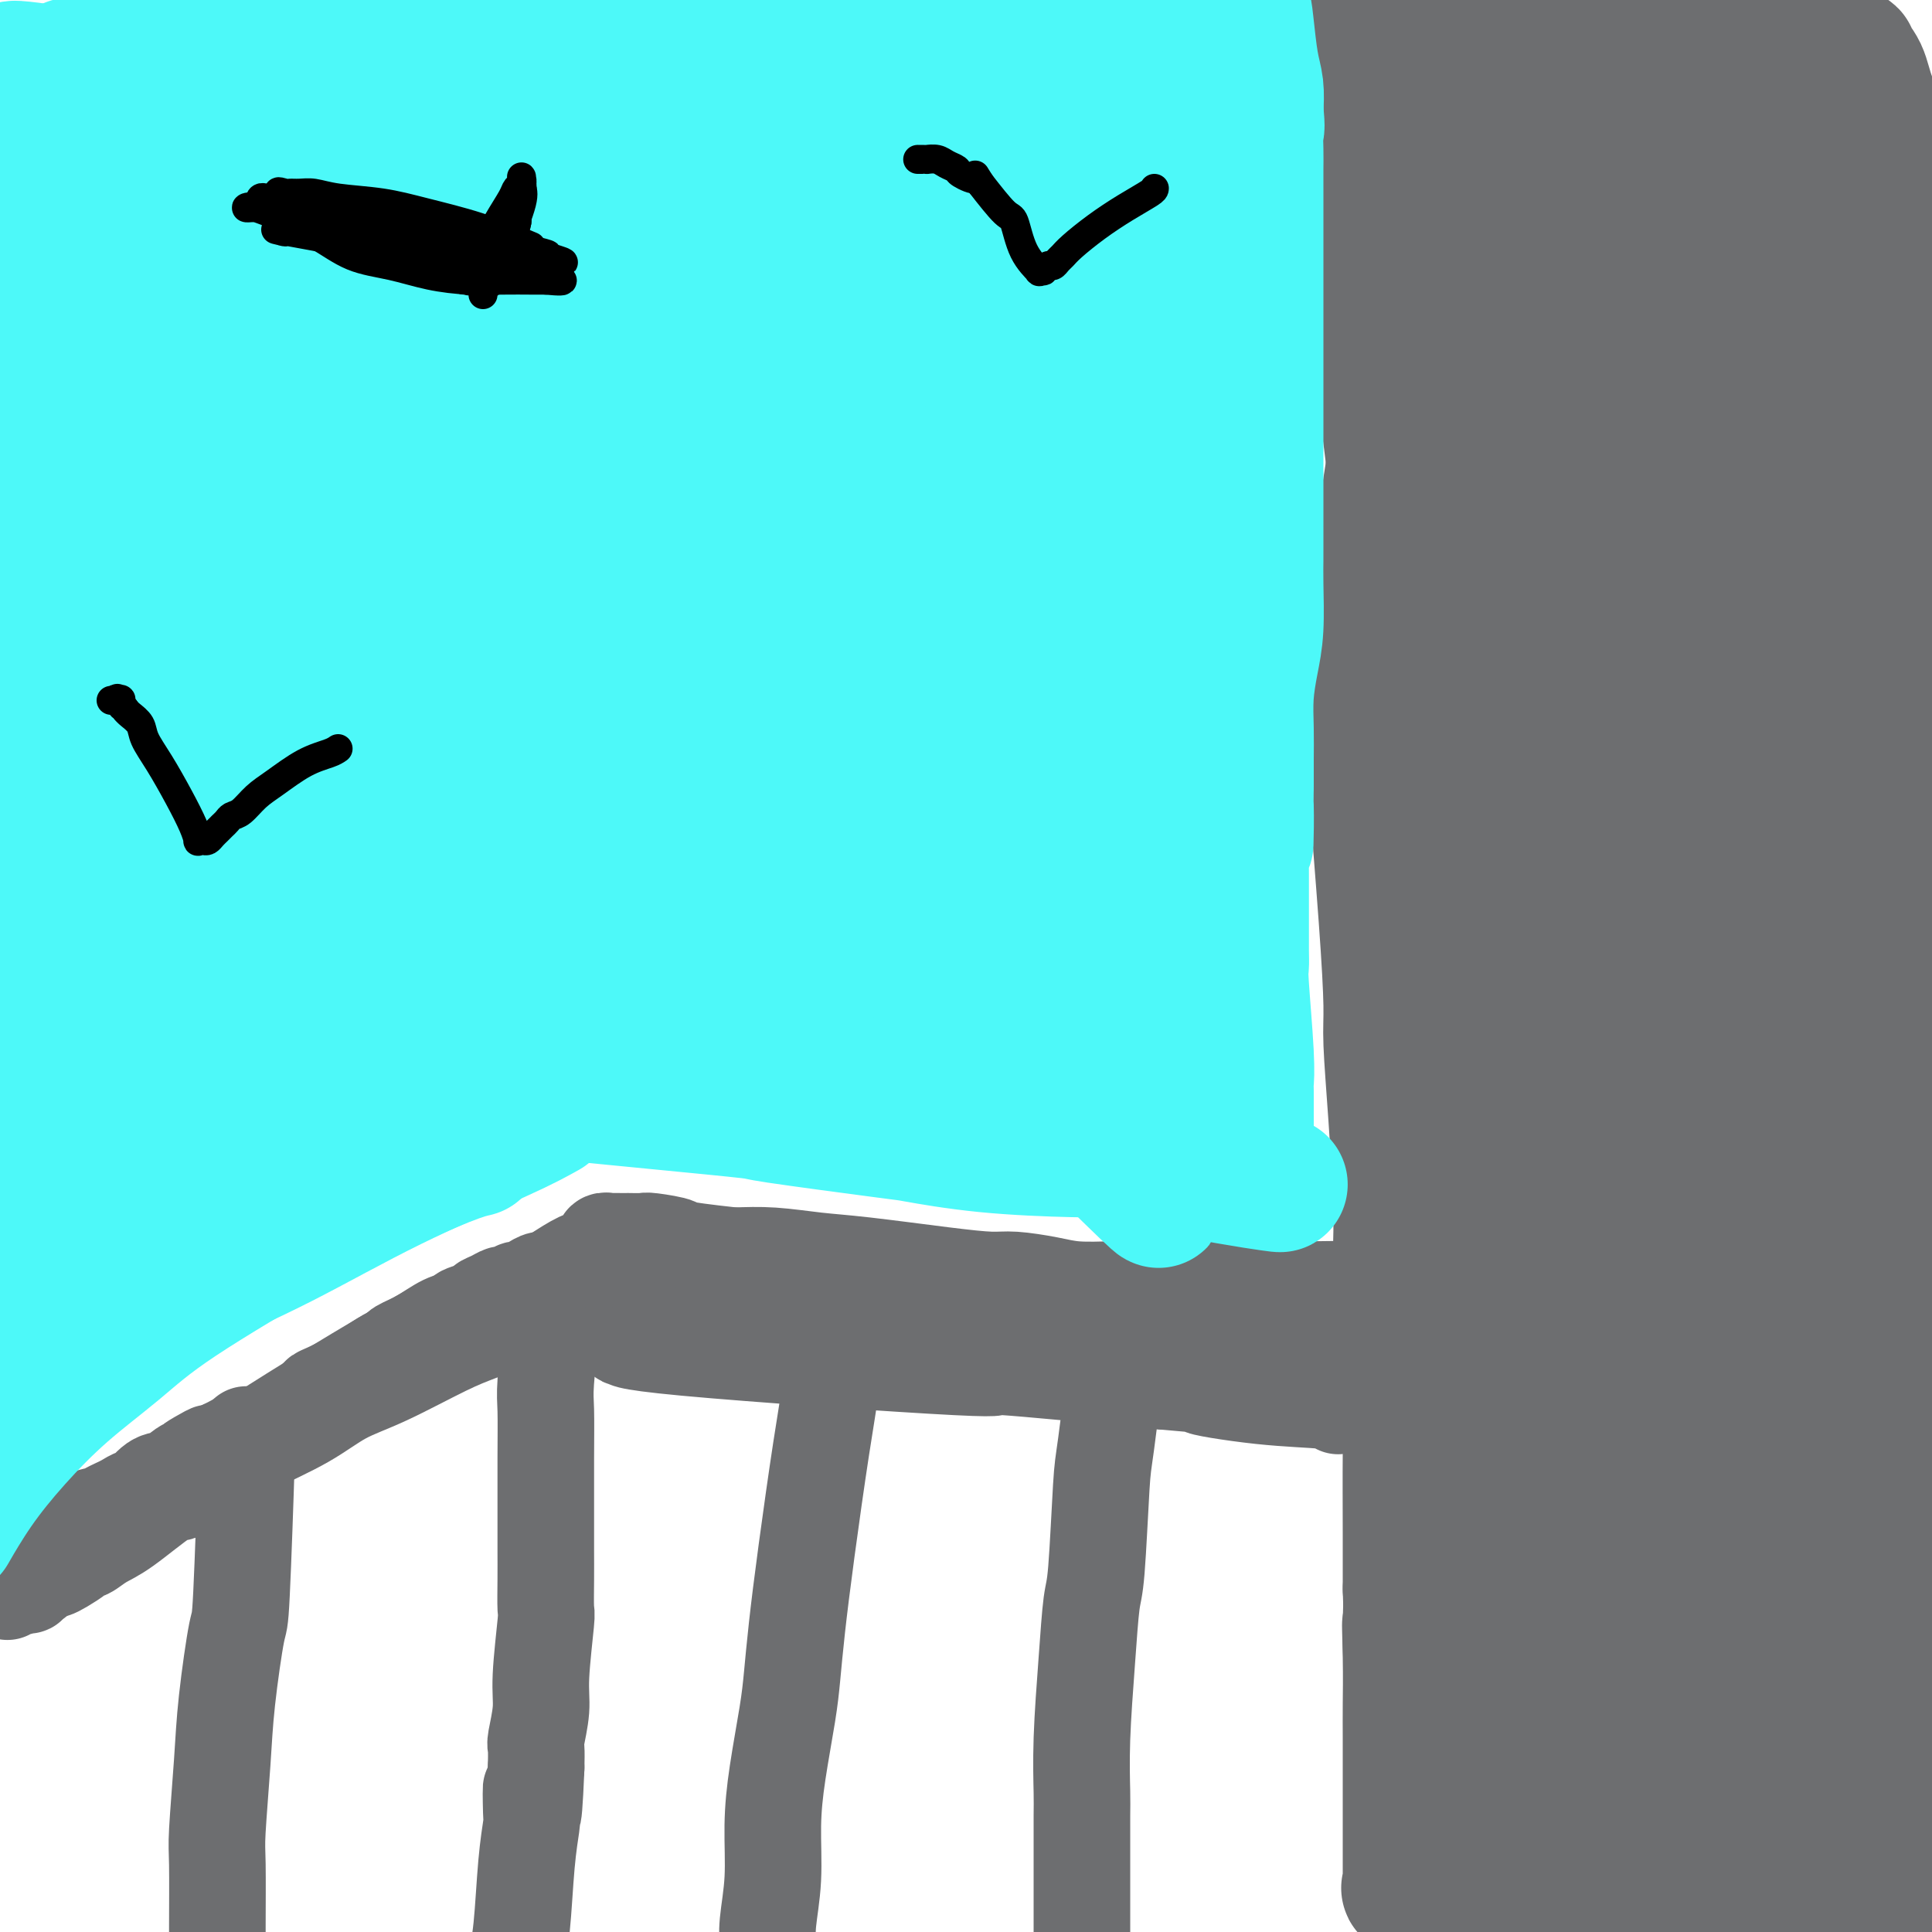 <svg viewBox='0 0 400 400' version='1.1' xmlns='http://www.w3.org/2000/svg' xmlns:xlink='http://www.w3.org/1999/xlink'><g fill='none' stroke='#6D6E70' stroke-width='12' stroke-linecap='round' stroke-linejoin='round'><path d='M290,81c0.000,0.000 0.000,0.000 0,0c0.000,-0.000 0.000,-0.000 0,0c0.000,0.000 0.000,0.000 0,0c0.000,-0.000 0.000,-0.000 0,0c0.000,0.000 0.000,0.000 0,0c0.000,-0.000 0.000,-0.000 0,0c0.000,0.000 0.000,0.000 0,0c0.000,-0.000 0.000,-0.000 0,0c0.000,0.000 0.000,0.002 0,0c0.000,-0.002 0.000,-0.007 0,0c0.000,0.007 0.000,0.025 0,0c0.000,-0.025 0.000,-0.094 0,0c0.000,0.094 0.000,0.353 0,0c-0.000,-0.353 0.000,-1.316 0,0c0.000,1.316 0.000,4.910 0,9c0.000,4.090 0.000,8.675 0,13c0.000,4.325 0.000,8.391 0,12c0.000,3.609 0.000,6.763 0,10c0.000,3.237 0.000,6.559 0,10c0.000,3.441 0.000,7.000 0,10c0.000,3.000 0.000,5.440 0,10c0.000,4.560 0.000,11.241 0,14c0.000,2.759 0.000,1.596 0,4c0.000,2.404 0.000,8.376 0,12c0.000,3.624 0.000,4.899 0,8c0.000,3.101 0.000,8.029 0,12c0.000,3.971 0.000,6.986 0,10'/><path d='M290,215c0.000,22.677 0.000,12.369 0,9c-0.000,-3.369 -0.000,0.202 0,5c0.000,4.798 0.000,10.823 0,14c-0.000,3.177 -0.000,3.505 0,8c0.000,4.495 0.000,13.159 0,18c-0.000,4.841 -0.001,5.861 0,8c0.001,2.139 0.004,5.397 0,8c-0.004,2.603 -0.016,4.551 0,7c0.016,2.449 0.061,5.399 0,8c-0.061,2.601 -0.226,4.853 0,7c0.226,2.147 0.845,4.189 1,6c0.155,1.811 -0.155,3.391 0,5c0.155,1.609 0.774,3.248 1,5c0.226,1.752 0.061,3.619 0,6c-0.061,2.381 -0.016,5.278 0,8c0.016,2.722 0.004,5.268 0,7c-0.004,1.732 -0.001,2.648 0,4c0.001,1.352 0.000,3.138 0,4c-0.000,0.862 -0.000,0.800 0,1c0.000,0.200 -0.000,0.661 0,1c0.000,0.339 0.001,0.557 0,1c-0.001,0.443 -0.002,1.110 0,1c0.002,-0.110 0.008,-0.998 0,-2c-0.008,-1.002 -0.030,-2.116 0,-3c0.030,-0.884 0.111,-1.536 0,-3c-0.111,-1.464 -0.415,-3.740 -1,-9c-0.585,-5.260 -1.453,-13.503 -2,-19c-0.547,-5.497 -0.774,-8.249 -1,-11'/><path d='M288,309c-1.088,-8.827 -1.808,-7.894 -2,-8c-0.192,-0.106 0.145,-1.250 0,-4c-0.145,-2.750 -0.771,-7.107 -1,-9c-0.229,-1.893 -0.061,-1.323 0,-4c0.061,-2.677 0.016,-8.599 0,-11c-0.016,-2.401 -0.004,-1.279 0,-4c0.004,-2.721 0.001,-9.285 0,-13c-0.001,-3.715 -0.000,-4.580 0,-6c0.000,-1.420 0.000,-3.393 0,-5c-0.000,-1.607 -0.000,-2.848 0,-3c0.000,-0.152 0.000,0.784 0,-2c-0.000,-2.784 -0.000,-9.286 0,-12c0.000,-2.714 0.001,-1.638 0,-4c-0.001,-2.362 -0.004,-8.163 0,-11c0.004,-2.837 0.016,-2.712 0,-3c-0.016,-0.288 -0.061,-0.989 0,-3c0.061,-2.011 0.226,-5.331 0,-8c-0.226,-2.669 -0.845,-4.687 -1,-6c-0.155,-1.313 0.154,-1.920 0,-4c-0.154,-2.080 -0.772,-5.632 -1,-8c-0.228,-2.368 -0.065,-3.553 0,-5c0.065,-1.447 0.031,-3.155 0,-5c-0.031,-1.845 -0.061,-3.826 0,-5c0.061,-1.174 0.211,-1.541 0,-3c-0.211,-1.459 -0.785,-4.011 -1,-6c-0.215,-1.989 -0.072,-3.414 0,-6c0.072,-2.586 0.072,-6.331 0,-8c-0.072,-1.669 -0.215,-1.262 0,-3c0.215,-1.738 0.789,-5.622 1,-8c0.211,-2.378 0.060,-3.251 0,-4c-0.060,-0.749 -0.030,-1.375 0,-2'/><path d='M283,126c-0.778,-28.855 -0.224,-9.493 0,-4c0.224,5.493 0.117,-2.883 0,-6c-0.117,-3.117 -0.242,-0.976 0,-3c0.242,-2.024 0.853,-8.214 1,-11c0.147,-2.786 -0.171,-2.168 0,-4c0.171,-1.832 0.830,-6.113 1,-9c0.170,-2.887 -0.151,-4.379 0,-7c0.151,-2.621 0.772,-6.369 1,-9c0.228,-2.631 0.061,-4.144 0,-5c-0.061,-0.856 -0.016,-1.053 0,-2c0.016,-0.947 0.003,-2.643 0,-4c-0.003,-1.357 0.003,-2.374 0,-3c-0.003,-0.626 -0.016,-0.859 0,-2c0.016,-1.141 0.060,-3.188 0,-4c-0.060,-0.812 -0.222,-0.388 0,-1c0.222,-0.612 0.830,-2.260 1,-3c0.170,-0.740 -0.098,-0.572 0,-1c0.098,-0.428 0.562,-1.451 1,-3c0.438,-1.549 0.849,-3.622 1,-5c0.151,-1.378 0.040,-2.061 0,-4c-0.040,-1.939 -0.011,-5.136 0,-7c0.011,-1.864 0.003,-2.397 0,-3c-0.003,-0.603 -0.001,-1.276 0,-2c0.001,-0.724 0.000,-1.501 0,-2c-0.000,-0.499 -0.000,-0.722 0,-1c0.000,-0.278 0.000,-0.610 0,-1c-0.000,-0.390 -0.000,-0.836 0,-1c0.000,-0.164 0.000,-0.044 0,0c-0.000,0.044 -0.000,0.012 0,0c0.000,-0.012 0.000,-0.003 0,0c-0.000,0.003 -0.000,0.002 0,0'/></g>
<g fill='none' stroke='#6D6E70' stroke-width='28' stroke-linecap='round' stroke-linejoin='round'><path d='M298,31c0.000,-0.000 0.000,-0.000 0,0c-0.000,0.000 -0.000,0.000 0,0c0.000,-0.000 0.001,-0.002 0,0c-0.001,0.002 -0.004,0.006 0,0c0.004,-0.006 0.016,-0.022 0,0c-0.016,0.022 -0.060,0.084 0,0c0.060,-0.084 0.223,-0.312 0,1c-0.223,1.312 -0.832,4.163 -1,5c-0.168,0.837 0.106,-0.341 -1,6c-1.106,6.341 -3.592,20.200 -5,30c-1.408,9.800 -1.736,15.541 -2,19c-0.264,3.459 -0.463,4.636 -1,8c-0.537,3.364 -1.414,8.915 -2,14c-0.586,5.085 -0.883,9.703 -1,13c-0.117,3.297 -0.056,5.274 0,11c0.056,5.726 0.105,15.203 0,19c-0.105,3.797 -0.365,1.916 0,7c0.365,5.084 1.356,17.133 2,26c0.644,8.867 0.943,14.551 1,18c0.057,3.449 -0.128,4.664 0,8c0.128,3.336 0.570,8.793 1,15c0.430,6.207 0.850,13.165 1,18c0.150,4.835 0.030,7.549 0,9c-0.030,1.451 0.030,1.639 0,5c-0.030,3.361 -0.152,9.894 0,14c0.152,4.106 0.577,5.785 1,9c0.423,3.215 0.845,7.965 1,10c0.155,2.035 0.042,1.356 0,5c-0.042,3.644 -0.012,11.613 0,17c0.012,5.387 0.006,8.194 0,11'/><path d='M292,329c1.083,33.412 0.290,15.943 0,10c-0.290,-5.943 -0.078,-0.360 0,4c0.078,4.360 0.021,7.495 0,10c-0.021,2.505 -0.006,4.378 0,7c0.006,2.622 0.002,5.992 0,9c-0.002,3.008 -0.000,5.654 0,7c0.000,1.346 0.000,1.393 0,3c-0.000,1.607 -0.000,4.774 0,6c0.000,1.226 0.001,0.511 0,1c-0.001,0.489 -0.003,2.183 0,3c0.003,0.817 0.013,0.758 0,1c-0.013,0.242 -0.049,0.784 0,1c0.049,0.216 0.181,0.107 0,0c-0.181,-0.107 -0.677,-0.212 0,0c0.677,0.212 2.526,0.740 3,1c0.474,0.260 -0.429,0.252 3,1c3.429,0.748 11.189,2.253 16,3c4.811,0.747 6.673,0.736 9,1c2.327,0.264 5.119,0.803 7,1c1.881,0.197 2.853,0.053 4,0c1.147,-0.053 2.471,-0.015 3,0c0.529,0.015 0.265,0.008 0,0'/><path d='M283,4c0.000,-0.000 0.000,-0.001 0,0c-0.000,0.001 -0.000,0.003 0,0c0.000,-0.003 0.000,-0.012 0,0c-0.000,0.012 -0.000,0.045 0,0c0.000,-0.045 0.000,-0.168 0,0c-0.000,0.168 -0.001,0.627 0,1c0.001,0.373 0.002,0.660 0,2c-0.002,1.340 -0.009,3.734 0,7c0.009,3.266 0.033,7.405 0,12c-0.033,4.595 -0.124,9.644 0,15c0.124,5.356 0.464,11.017 1,17c0.536,5.983 1.268,12.288 2,18c0.732,5.712 1.464,10.830 2,15c0.536,4.170 0.876,7.391 1,10c0.124,2.609 0.033,4.608 0,6c-0.033,1.392 -0.009,2.179 0,3c0.009,0.821 0.001,1.675 0,2c-0.001,0.325 0.003,0.120 0,0c-0.003,-0.120 -0.015,-0.154 0,0c0.015,0.154 0.055,0.497 0,0c-0.055,-0.497 -0.207,-1.835 0,-5c0.207,-3.165 0.774,-8.159 1,-14c0.226,-5.841 0.113,-12.529 0,-19c-0.113,-6.471 -0.226,-12.723 0,-18c0.226,-5.277 0.790,-9.578 1,-13c0.210,-3.422 0.067,-5.963 0,-8c-0.067,-2.037 -0.060,-3.568 0,-5c0.060,-1.432 0.171,-2.765 0,-4c-0.171,-1.235 -0.623,-2.371 -1,-4c-0.377,-1.629 -0.679,-3.751 -1,-6c-0.321,-2.249 -0.660,-4.624 -1,-7'/><path d='M288,9c-0.630,-3.382 -0.705,-3.337 -1,-4c-0.295,-0.663 -0.810,-2.035 -1,-3c-0.190,-0.965 -0.056,-1.523 0,-2c0.056,-0.477 0.035,-0.872 0,-1c-0.035,-0.128 -0.085,0.010 0,0c0.085,-0.010 0.303,-0.169 1,0c0.697,0.169 1.871,0.666 3,1c1.129,0.334 2.212,0.506 4,1c1.788,0.494 4.282,1.309 7,2c2.718,0.691 5.660,1.257 9,2c3.340,0.743 7.079,1.663 11,2c3.921,0.337 8.024,0.090 12,0c3.976,-0.090 7.827,-0.024 11,0c3.173,0.024 5.670,0.006 8,0c2.330,-0.006 4.494,-0.002 6,0c1.506,0.002 2.356,0.000 3,0c0.644,-0.000 1.083,-0.000 2,0c0.917,0.000 2.313,-0.000 3,0c0.687,0.000 0.667,0.000 1,0c0.333,-0.000 1.021,-0.001 2,0c0.979,0.001 2.251,0.003 3,0c0.749,-0.003 0.977,-0.012 1,0c0.023,0.012 -0.159,0.044 0,0c0.159,-0.044 0.658,-0.166 1,0c0.342,0.166 0.525,0.619 1,1c0.475,0.381 1.240,0.691 2,1c0.760,0.309 1.513,0.619 2,1c0.487,0.381 0.708,0.833 1,1c0.292,0.167 0.655,0.048 1,0c0.345,-0.048 0.673,-0.024 1,0'/><path d='M382,11c1.670,0.731 0.846,0.559 1,1c0.154,0.441 1.287,1.495 2,3c0.713,1.505 1.007,3.461 2,6c0.993,2.539 2.686,5.660 4,9c1.314,3.340 2.251,6.900 3,10c0.749,3.100 1.311,5.739 2,9c0.689,3.261 1.505,7.144 2,11c0.495,3.856 0.668,7.686 1,12c0.332,4.314 0.821,9.110 1,14c0.179,4.890 0.047,9.872 0,15c-0.047,5.128 -0.009,10.403 0,16c0.009,5.597 -0.013,11.517 0,16c0.013,4.483 0.059,7.529 0,17c-0.059,9.471 -0.222,25.366 0,33c0.222,7.634 0.830,7.007 1,8c0.170,0.993 -0.098,3.605 0,8c0.098,4.395 0.562,10.572 1,16c0.438,5.428 0.848,10.107 1,15c0.152,4.893 0.045,9.999 0,15c-0.045,5.001 -0.027,9.899 0,15c0.027,5.101 0.062,10.407 0,16c-0.062,5.593 -0.223,11.473 0,17c0.223,5.527 0.829,10.702 1,16c0.171,5.298 -0.095,10.719 0,16c0.095,5.281 0.550,10.422 1,15c0.450,4.578 0.896,8.594 1,12c0.104,3.406 -0.132,6.203 0,9c0.132,2.797 0.633,5.595 1,8c0.367,2.405 0.599,4.417 1,6c0.401,1.583 0.972,2.738 1,4c0.028,1.262 -0.486,2.631 -1,4'/><path d='M408,383c0.525,32.024 -2.164,12.083 -3,5c-0.836,-7.083 0.181,-1.310 0,1c-0.181,2.310 -1.560,1.155 -2,1c-0.440,-0.155 0.060,0.689 0,1c-0.060,0.311 -0.678,0.088 -1,0c-0.322,-0.088 -0.348,-0.041 -1,0c-0.652,0.041 -1.932,0.075 -4,0c-2.068,-0.075 -4.925,-0.258 -9,0c-4.075,0.258 -9.370,0.956 -15,1c-5.630,0.044 -11.596,-0.566 -17,-1c-5.404,-0.434 -10.246,-0.691 -15,-1c-4.754,-0.309 -9.421,-0.672 -12,-1c-2.579,-0.328 -3.072,-0.623 -4,-1c-0.928,-0.377 -2.291,-0.835 -3,-1c-0.709,-0.165 -0.764,-0.035 -1,0c-0.236,0.035 -0.655,-0.023 -1,0c-0.345,0.023 -0.618,0.128 -1,0c-0.382,-0.128 -0.873,-0.490 -1,-1c-0.127,-0.510 0.109,-1.169 0,-3c-0.109,-1.831 -0.565,-4.834 -1,-10c-0.435,-5.166 -0.850,-12.495 -1,-22c-0.150,-9.505 -0.034,-21.187 0,-30c0.034,-8.813 -0.015,-14.756 0,-28c0.015,-13.244 0.095,-33.788 0,-42c-0.095,-8.212 -0.366,-4.093 0,-14c0.366,-9.907 1.370,-33.840 2,-45c0.630,-11.160 0.887,-9.549 1,-16c0.113,-6.451 0.082,-20.966 0,-32c-0.082,-11.034 -0.214,-18.586 0,-29c0.214,-10.414 0.776,-23.690 1,-32c0.224,-8.310 0.112,-11.655 0,-15'/><path d='M320,68c0.497,-28.208 -0.261,-14.226 -1,-12c-0.739,2.226 -1.458,-7.302 -2,-12c-0.542,-4.698 -0.905,-4.565 -2,-7c-1.095,-2.435 -2.920,-7.439 -4,-11c-1.080,-3.561 -1.415,-5.680 -2,-8c-0.585,-2.320 -1.418,-4.841 -2,-6c-0.582,-1.159 -0.911,-0.958 -1,-1c-0.089,-0.042 0.061,-0.329 0,-1c-0.061,-0.671 -0.333,-1.728 0,0c0.333,1.728 1.270,6.241 2,9c0.730,2.759 1.254,3.765 2,9c0.746,5.235 1.714,14.698 2,33c0.286,18.302 -0.109,45.442 -1,66c-0.891,20.558 -2.276,34.534 -3,44c-0.724,9.466 -0.787,14.422 -2,22c-1.213,7.578 -3.576,17.779 -6,39c-2.424,21.221 -4.910,53.462 -6,68c-1.090,14.538 -0.786,11.373 -1,15c-0.214,3.627 -0.947,14.046 -1,22c-0.053,7.954 0.573,13.442 1,18c0.427,4.558 0.656,8.187 1,11c0.344,2.813 0.804,4.810 1,6c0.196,1.190 0.128,1.573 0,2c-0.128,0.427 -0.316,0.898 0,1c0.316,0.102 1.137,-0.166 2,-3c0.863,-2.834 1.767,-8.235 4,-18c2.233,-9.765 5.794,-23.896 9,-39c3.206,-15.104 6.055,-31.183 8,-47c1.945,-15.817 2.985,-31.374 4,-46c1.015,-14.626 2.004,-28.322 3,-41c0.996,-12.678 1.998,-24.339 3,-36'/><path d='M328,145c1.965,-24.778 1.878,-25.222 3,-31c1.122,-5.778 3.452,-16.889 5,-26c1.548,-9.111 2.313,-16.223 3,-23c0.687,-6.777 1.294,-13.219 2,-19c0.706,-5.781 1.509,-10.900 2,-15c0.491,-4.100 0.671,-7.180 1,-10c0.329,-2.820 0.809,-5.380 1,-7c0.191,-1.620 0.095,-2.301 0,-3c-0.095,-0.699 -0.187,-1.417 0,-2c0.187,-0.583 0.652,-1.033 1,-1c0.348,0.033 0.577,0.547 1,1c0.423,0.453 1.039,0.844 2,7c0.961,6.156 2.268,18.078 4,28c1.732,9.922 3.890,17.844 4,48c0.110,30.156 -1.828,82.548 -3,112c-1.172,29.452 -1.578,35.965 -2,47c-0.422,11.035 -0.859,26.591 -1,40c-0.141,13.409 0.015,24.672 0,34c-0.015,9.328 -0.200,16.721 0,23c0.200,6.279 0.783,11.443 1,15c0.217,3.557 0.066,5.508 0,7c-0.066,1.492 -0.047,2.526 0,3c0.047,0.474 0.120,0.386 0,0c-0.120,-0.386 -0.435,-1.072 0,-8c0.435,-6.928 1.618,-20.098 3,-36c1.382,-15.902 2.961,-34.534 4,-53c1.039,-18.466 1.536,-36.764 2,-53c0.464,-16.236 0.894,-30.410 1,-44c0.106,-13.590 -0.113,-26.597 0,-38c0.113,-11.403 0.556,-21.201 1,-31'/><path d='M363,110c0.780,-30.350 0.731,-23.227 1,-25c0.269,-1.773 0.857,-12.444 1,-20c0.143,-7.556 -0.158,-11.996 0,-16c0.158,-4.004 0.776,-7.570 1,-10c0.224,-2.430 0.053,-3.724 0,-5c-0.053,-1.276 0.011,-2.534 0,-3c-0.011,-0.466 -0.096,-0.139 0,0c0.096,0.139 0.374,0.089 1,1c0.626,0.911 1.601,2.782 3,9c1.399,6.218 3.223,16.784 5,30c1.777,13.216 3.506,29.081 5,45c1.494,15.919 2.753,31.892 4,48c1.247,16.108 2.481,32.353 3,49c0.519,16.647 0.321,33.697 0,47c-0.321,13.303 -0.766,22.859 -2,45c-1.234,22.141 -3.259,56.868 -4,74c-0.741,17.132 -0.198,16.670 0,18c0.198,1.330 0.053,4.454 0,6c-0.053,1.546 -0.013,1.516 0,2c0.013,0.484 0.001,1.483 0,2c-0.001,0.517 0.011,0.552 -1,-1c-1.011,-1.552 -3.046,-4.692 -5,-12c-1.954,-7.308 -3.828,-18.784 -5,-33c-1.172,-14.216 -1.642,-31.173 -2,-49c-0.358,-17.827 -0.604,-36.523 -1,-56c-0.396,-19.477 -0.941,-39.736 -2,-58c-1.059,-18.264 -2.631,-34.533 -4,-50c-1.369,-15.467 -2.534,-30.134 -4,-42c-1.466,-11.866 -3.233,-20.933 -5,-30'/><path d='M352,76c-2.747,-22.778 -3.114,-18.724 -4,-20c-0.886,-1.276 -2.290,-7.883 -3,-12c-0.710,-4.117 -0.728,-5.745 -1,-7c-0.272,-1.255 -0.800,-2.138 -1,-3c-0.200,-0.862 -0.072,-1.704 0,-2c0.072,-0.296 0.089,-0.047 0,0c-0.089,0.047 -0.283,-0.109 0,0c0.283,0.109 1.044,0.483 2,3c0.956,2.517 2.107,7.177 3,16c0.893,8.823 1.529,21.808 2,36c0.471,14.192 0.777,29.592 1,46c0.223,16.408 0.365,33.823 0,51c-0.365,17.177 -1.235,34.115 -2,51c-0.765,16.885 -1.424,33.717 -2,48c-0.576,14.283 -1.068,26.016 -2,36c-0.932,9.984 -2.302,18.219 -3,24c-0.698,5.781 -0.723,9.109 -1,12c-0.277,2.891 -0.806,5.344 -1,7c-0.194,1.656 -0.053,2.513 0,3c0.053,0.487 0.019,0.602 0,1c-0.019,0.398 -0.024,1.077 0,1c0.024,-0.077 0.078,-0.912 0,-1c-0.078,-0.088 -0.289,0.569 -1,-3c-0.711,-3.569 -1.924,-11.364 -3,-23c-1.076,-11.636 -2.015,-27.113 -3,-44c-0.985,-16.887 -2.015,-35.182 -3,-53c-0.985,-17.818 -1.924,-35.157 -3,-49c-1.076,-13.843 -2.290,-24.188 -3,-44c-0.710,-19.812 -0.917,-49.089 -1,-63c-0.083,-13.911 -0.041,-12.455 0,-11'/><path d='M323,76c0.011,-16.663 0.539,-21.319 1,-28c0.461,-6.681 0.856,-15.387 1,-20c0.144,-4.613 0.039,-5.132 0,-6c-0.039,-0.868 -0.011,-2.086 0,-3c0.011,-0.914 0.004,-1.524 0,-2c-0.004,-0.476 -0.007,-0.819 0,-1c0.007,-0.181 0.022,-0.200 0,0c-0.022,0.200 -0.081,0.617 0,1c0.081,0.383 0.303,0.730 1,2c0.697,1.270 1.870,3.464 3,10c1.130,6.536 2.217,17.414 4,26c1.783,8.586 4.264,14.881 5,42c0.736,27.119 -0.271,75.064 -2,104c-1.729,28.936 -4.180,38.865 -6,50c-1.820,11.135 -3.010,23.475 -5,41c-1.990,17.525 -4.781,40.233 -6,51c-1.219,10.767 -0.867,9.591 -1,11c-0.133,1.409 -0.752,5.403 -1,7c-0.248,1.597 -0.124,0.799 0,0'/></g>
<g fill='none' stroke='#6D6E70' stroke-width='20' stroke-linecap='round' stroke-linejoin='round'><path d='M318,268c-0.991,-0.030 -1.982,-0.061 -2,0c-0.018,0.061 0.936,0.212 -3,0c-3.936,-0.212 -12.763,-0.789 -21,-1c-8.237,-0.211 -15.884,-0.057 -21,0c-5.116,0.057 -7.703,0.015 -11,0c-3.297,-0.015 -7.306,-0.004 -9,0c-1.694,0.004 -1.072,0.001 -3,0c-1.928,-0.001 -6.405,0.000 -9,0c-2.595,-0.000 -3.307,-0.003 -4,0c-0.693,0.003 -1.368,0.011 -2,0c-0.632,-0.011 -1.222,-0.041 -3,0c-1.778,0.041 -4.745,0.153 -7,0c-2.255,-0.153 -3.798,-0.570 -6,-1c-2.202,-0.430 -5.064,-0.875 -7,-1c-1.936,-0.125 -2.945,0.068 -5,0c-2.055,-0.068 -5.156,-0.397 -10,-1c-4.844,-0.603 -11.433,-1.481 -16,-2c-4.567,-0.519 -7.114,-0.678 -10,-1c-2.886,-0.322 -6.110,-0.806 -9,-1c-2.890,-0.194 -5.445,-0.097 -8,0'/><path d='M152,260c-13.419,-1.475 -11.466,-1.663 -12,-2c-0.534,-0.337 -3.556,-0.822 -5,-1c-1.444,-0.178 -1.309,-0.048 -2,0c-0.691,0.048 -2.209,0.013 -3,0c-0.791,-0.013 -0.857,-0.005 -1,0c-0.143,0.005 -0.364,0.005 -1,0c-0.636,-0.005 -1.686,-0.016 -2,0c-0.314,0.016 0.109,0.060 0,0c-0.109,-0.060 -0.752,-0.222 -1,0c-0.248,0.222 -0.103,0.830 0,1c0.103,0.170 0.164,-0.096 0,0c-0.164,0.096 -0.552,0.556 -1,1c-0.448,0.444 -0.955,0.872 -1,1c-0.045,0.128 0.373,-0.042 0,0c-0.373,0.042 -1.535,0.298 -3,1c-1.465,0.702 -3.232,1.851 -5,3'/><path d='M115,264c-2.290,1.266 -2.515,0.932 -3,1c-0.485,0.068 -1.228,0.539 -2,1c-0.772,0.461 -1.571,0.911 -2,1c-0.429,0.089 -0.486,-0.183 -1,0c-0.514,0.183 -1.483,0.823 -2,1c-0.517,0.177 -0.580,-0.107 -1,0c-0.420,0.107 -1.196,0.607 -2,1c-0.804,0.393 -1.634,0.681 -2,1c-0.366,0.319 -0.267,0.669 -1,1c-0.733,0.331 -2.298,0.641 -3,1c-0.702,0.359 -0.541,0.765 -1,1c-0.459,0.235 -1.540,0.300 -3,1c-1.460,0.700 -3.301,2.036 -5,3c-1.699,0.964 -3.256,1.555 -4,2c-0.744,0.445 -0.675,0.743 -1,1c-0.325,0.257 -1.043,0.475 -2,1c-0.957,0.525 -2.151,1.359 -3,2c-0.849,0.641 -1.353,1.090 -3,2c-1.647,0.910 -4.439,2.281 -6,3c-1.561,0.719 -1.893,0.785 -2,1c-0.107,0.215 0.011,0.579 -2,2c-2.011,1.421 -6.153,3.900 -8,5c-1.847,1.100 -1.401,0.819 -2,1c-0.599,0.181 -2.243,0.822 -3,1c-0.757,0.178 -0.627,-0.106 -1,0c-0.373,0.106 -1.249,0.602 -2,1c-0.751,0.398 -1.375,0.699 -2,1'/><path d='M46,300c-11.194,5.682 -4.678,1.887 -3,1c1.678,-0.887 -1.480,1.133 -3,2c-1.520,0.867 -1.400,0.582 -2,1c-0.600,0.418 -1.918,1.541 -3,2c-1.082,0.459 -1.928,0.256 -3,1c-1.072,0.744 -2.370,2.437 -3,3c-0.630,0.563 -0.593,-0.002 -1,0c-0.407,0.002 -1.258,0.573 -2,1c-0.742,0.427 -1.376,0.710 -2,1c-0.624,0.290 -1.237,0.585 -2,1c-0.763,0.415 -1.676,0.949 -2,1c-0.324,0.051 -0.059,-0.381 -1,0c-0.941,0.381 -3.088,1.576 -4,2c-0.912,0.424 -0.589,0.077 -1,0c-0.411,-0.077 -1.556,0.114 -3,1c-1.444,0.886 -3.188,2.466 -4,3c-0.812,0.534 -0.693,0.023 -1,0c-0.307,-0.023 -1.039,0.444 -2,1c-0.961,0.556 -2.151,1.203 -3,2c-0.849,0.797 -1.355,1.745 -2,2c-0.645,0.255 -1.427,-0.183 -2,0c-0.573,0.183 -0.937,0.987 -2,2c-1.063,1.013 -2.825,2.234 -4,4c-1.175,1.766 -1.764,4.076 -2,5c-0.236,0.924 -0.118,0.462 0,0'/><path d='M114,266c0.008,0.010 0.016,0.021 0,1c-0.016,0.979 -0.057,2.927 0,4c0.057,1.073 0.211,1.272 0,4c-0.211,2.728 -0.789,7.985 -1,11c-0.211,3.015 -0.057,3.787 0,6c0.057,2.213 0.015,5.865 0,10c-0.015,4.135 -0.003,8.752 0,12c0.003,3.248 -0.003,5.127 0,7c0.003,1.873 0.016,3.741 0,6c-0.016,2.259 -0.061,4.910 0,6c0.061,1.090 0.226,0.618 0,3c-0.226,2.382 -0.845,7.616 -1,11c-0.155,3.384 0.154,4.917 0,7c-0.154,2.083 -0.772,4.715 -1,6c-0.228,1.285 -0.065,1.224 0,2c0.065,0.776 0.033,2.388 0,4'/><path d='M111,366c-0.687,16.387 -0.905,7.354 -1,5c-0.095,-2.354 -0.068,1.972 0,4c0.068,2.028 0.177,1.760 0,3c-0.177,1.240 -0.640,3.989 -1,8c-0.360,4.011 -0.618,9.284 -1,13c-0.382,3.716 -0.887,5.874 -1,7c-0.113,1.126 0.166,1.221 0,3c-0.166,1.779 -0.776,5.244 -1,7c-0.224,1.756 -0.060,1.805 0,2c0.060,0.195 0.016,0.537 0,1c-0.016,0.463 -0.004,1.048 0,2c0.004,0.952 0.001,2.273 0,3c-0.001,0.727 -0.000,0.860 0,2c0.000,1.140 0.000,3.286 0,4c-0.000,0.714 -0.000,-0.005 0,0c0.000,0.005 0.000,0.732 0,1c-0.000,0.268 -0.000,0.077 0,0c0.000,-0.077 0.000,-0.038 0,0'/><path d='M273,285c0.602,0.086 1.203,0.172 0,0c-1.203,-0.172 -4.212,-0.601 -7,-1c-2.788,-0.399 -5.356,-0.769 -8,-1c-2.644,-0.231 -5.366,-0.325 -13,-1c-7.634,-0.675 -20.180,-1.931 -30,-3c-9.820,-1.069 -16.912,-1.950 -26,-3c-9.088,-1.050 -20.170,-2.267 -27,-3c-6.830,-0.733 -9.406,-0.981 -11,-1c-1.594,-0.019 -2.206,0.191 -4,0c-1.794,-0.191 -4.771,-0.783 -7,-1c-2.229,-0.217 -3.710,-0.058 -5,0c-1.290,0.058 -2.390,0.016 -3,0c-0.610,-0.016 -0.731,-0.005 -1,0c-0.269,0.005 -0.686,0.005 -1,0c-0.314,-0.005 -0.527,-0.014 -1,0c-0.473,0.014 -1.207,0.052 -1,0c0.207,-0.052 1.356,-0.193 2,0c0.644,0.193 0.783,0.720 2,1c1.217,0.280 3.511,0.313 10,1c6.489,0.687 17.172,2.030 26,3c8.828,0.970 15.800,1.569 20,2c4.200,0.431 5.629,0.695 10,1c4.371,0.305 11.686,0.653 19,1'/><path d='M217,280c16.387,1.797 13.354,1.788 18,2c4.646,0.212 16.970,0.645 24,1c7.030,0.355 8.765,0.631 11,1c2.235,0.369 4.968,0.832 7,1c2.032,0.168 3.361,0.043 4,0c0.639,-0.043 0.586,-0.004 1,0c0.414,0.004 1.293,-0.026 0,0c-1.293,0.026 -4.759,0.110 -6,0c-1.241,-0.110 -0.257,-0.412 -7,-1c-6.743,-0.588 -21.211,-1.462 -32,-2c-10.789,-0.538 -17.898,-0.740 -22,-1c-4.102,-0.260 -5.197,-0.576 -10,-1c-4.803,-0.424 -13.313,-0.954 -20,-1c-6.687,-0.046 -11.552,0.394 -18,0c-6.448,-0.394 -14.478,-1.622 -19,-2c-4.522,-0.378 -5.535,0.095 -7,0c-1.465,-0.095 -3.380,-0.758 -5,-1c-1.620,-0.242 -2.943,-0.065 -4,0c-1.057,0.065 -1.848,0.016 -2,0c-0.152,-0.016 0.336,-0.000 0,0c-0.336,0.000 -1.495,-0.015 -2,0c-0.505,0.015 -0.356,0.060 0,0c0.356,-0.060 0.919,-0.225 1,0c0.081,0.225 -0.319,0.839 0,1c0.319,0.161 1.356,-0.131 1,0c-0.356,0.131 -2.106,0.685 12,2c14.106,1.315 44.067,3.393 56,4c11.933,0.607 5.838,-0.255 10,0c4.162,0.255 18.581,1.628 33,3'/><path d='M241,286c18.763,1.664 9.171,0.824 8,1c-1.171,0.176 6.078,1.368 12,2c5.922,0.632 10.515,0.706 13,1c2.485,0.294 2.861,0.810 3,1c0.139,0.190 0.040,0.054 0,0c-0.040,-0.054 -0.020,-0.027 0,0'/><path d='M116,271c0.027,0.244 0.054,0.488 -2,1c-2.054,0.512 -6.189,1.294 -9,2c-2.811,0.706 -4.298,1.338 -6,2c-1.702,0.662 -3.621,1.353 -7,3c-3.379,1.647 -8.220,4.250 -12,6c-3.780,1.750 -6.499,2.647 -9,4c-2.501,1.353 -4.784,3.163 -8,5c-3.216,1.837 -7.366,3.702 -10,5c-2.634,1.298 -3.754,2.031 -5,3c-1.246,0.969 -2.619,2.175 -4,3c-1.381,0.825 -2.771,1.270 -4,2c-1.229,0.730 -2.297,1.744 -3,2c-0.703,0.256 -1.039,-0.247 -3,1c-1.961,1.247 -5.546,4.245 -8,6c-2.454,1.755 -3.777,2.267 -5,3c-1.223,0.733 -2.345,1.689 -3,2c-0.655,0.311 -0.844,-0.022 -1,0c-0.156,0.022 -0.279,0.398 -1,1c-0.721,0.602 -2.040,1.431 -3,2c-0.960,0.569 -1.560,0.877 -2,1c-0.440,0.123 -0.720,0.062 -1,0'/><path d='M10,325c-10.045,5.960 -4.656,2.861 -3,2c1.656,-0.861 -0.419,0.517 -1,1c-0.581,0.483 0.332,0.072 0,0c-0.332,-0.072 -1.908,0.197 -2,0c-0.092,-0.197 1.299,-0.860 0,0c-1.299,0.860 -5.290,3.242 0,0c5.290,-3.242 19.861,-12.109 26,-16c6.139,-3.891 3.848,-2.807 6,-4c2.152,-1.193 8.749,-4.664 11,-6c2.251,-1.336 0.156,-0.536 7,-5c6.844,-4.464 22.625,-14.191 33,-20c10.375,-5.809 15.343,-7.700 19,-9c3.657,-1.300 6.002,-2.009 8,-3c1.998,-0.991 3.649,-2.266 5,-3c1.351,-0.734 2.402,-0.928 3,-1c0.598,-0.072 0.742,-0.020 1,0c0.258,0.020 0.629,0.010 1,0'/><path d='M124,261c6.167,-2.667 3.083,-1.333 0,0'/><path d='M231,281c0.203,-0.821 0.405,-1.643 0,2c-0.405,3.643 -1.418,11.750 -2,16c-0.582,4.250 -0.734,4.642 -1,9c-0.266,4.358 -0.646,12.683 -1,17c-0.354,4.317 -0.683,4.625 -1,7c-0.317,2.375 -0.621,6.818 -1,12c-0.379,5.182 -0.834,11.102 -1,16c-0.166,4.898 -0.045,8.772 0,11c0.045,2.228 0.012,2.809 0,5c-0.012,2.191 -0.003,5.990 0,9c0.003,3.010 0.001,5.230 0,8c-0.001,2.770 -0.000,6.091 0,8c0.000,1.909 0.000,2.406 0,3c-0.000,0.594 -0.000,1.287 0,2c0.000,0.713 0.000,1.448 0,2c-0.000,0.552 -0.000,0.921 0,1c0.000,0.079 0.000,-0.134 0,0c-0.000,0.134 -0.000,0.613 0,1c0.000,0.387 0.000,0.682 0,1c-0.000,0.318 -0.000,0.659 0,1'/><path d='M224,412c0.001,8.227 0.003,2.794 0,1c-0.003,-1.794 -0.012,0.053 0,1c0.012,0.947 0.044,0.996 0,1c-0.044,0.004 -0.166,-0.037 -1,1c-0.834,1.037 -2.381,3.154 -3,4c-0.619,0.846 -0.309,0.423 0,0'/><path d='M172,283c0.150,0.744 0.300,1.488 0,4c-0.300,2.512 -1.049,6.791 -2,13c-0.951,6.209 -2.104,14.348 -3,21c-0.896,6.652 -1.537,11.818 -2,16c-0.463,4.182 -0.750,7.381 -1,10c-0.250,2.619 -0.463,4.657 -1,8c-0.537,3.343 -1.398,7.990 -2,12c-0.602,4.010 -0.946,7.381 -1,11c-0.054,3.619 0.182,7.484 0,11c-0.182,3.516 -0.781,6.681 -1,9c-0.219,2.319 -0.059,3.791 0,5c0.059,1.209 0.016,2.155 0,3c-0.016,0.845 -0.004,1.590 0,2c0.004,0.410 0.001,0.486 0,1c-0.001,0.514 -0.000,1.465 0,2c0.000,0.535 0.000,0.654 0,2c-0.000,1.346 -0.000,3.919 0,6c0.000,2.081 0.000,3.671 0,5c-0.000,1.329 -0.000,2.397 0,3c0.000,0.603 0.000,0.739 0,1c-0.000,0.261 -0.000,0.646 0,1c0.000,0.354 0.000,0.677 0,1'/><path d='M159,430c-0.156,8.311 -0.044,3.089 0,1c0.044,-2.089 0.022,-1.044 0,0'/><path d='M51,297c-0.026,0.636 -0.052,1.271 0,1c0.052,-0.271 0.183,-1.449 0,5c-0.183,6.449 -0.680,20.526 -1,27c-0.320,6.474 -0.464,5.347 -1,8c-0.536,2.653 -1.464,9.088 -2,14c-0.536,4.912 -0.679,8.303 -1,13c-0.321,4.697 -0.818,10.701 -1,14c-0.182,3.299 -0.048,3.893 0,7c0.048,3.107 0.009,8.727 0,13c-0.009,4.273 0.012,7.199 0,10c-0.012,2.801 -0.058,5.476 0,9c0.058,3.524 0.218,7.895 0,10c-0.218,2.105 -0.815,1.943 -1,4c-0.185,2.057 0.041,6.334 0,10c-0.041,3.666 -0.350,6.722 -1,11c-0.650,4.278 -1.641,9.779 -2,12c-0.359,2.221 -0.086,1.162 0,2c0.086,0.838 -0.015,3.572 0,5c0.015,1.428 0.147,1.551 0,2c-0.147,0.449 -0.574,1.225 -1,2'/><path d='M40,476c-1.833,29.833 -0.917,14.917 0,0'/></g>
<g fill='none' stroke='#4DF9F9' stroke-width='28' stroke-linecap='round' stroke-linejoin='round'><path d='M233,6c-0.000,-0.000 -0.000,-0.000 0,0c0.000,0.000 0.000,0.000 0,0c-0.000,-0.000 -0.000,-0.000 0,0c0.000,0.000 0.000,0.000 0,0c-0.000,-0.000 -0.000,-0.000 0,0c0.000,0.000 0.000,0.000 0,0c-0.000,-0.000 -0.000,-0.000 0,0c0.000,0.000 0.001,0.001 0,0c-0.001,-0.001 -0.002,-0.004 0,0c0.002,0.004 0.008,0.015 0,0c-0.008,-0.015 -0.028,-0.055 0,0c0.028,0.055 0.106,0.204 0,0c-0.106,-0.204 -0.396,-0.762 0,2c0.396,2.762 1.479,8.844 2,12c0.521,3.156 0.479,3.384 1,10c0.521,6.616 1.604,19.618 2,27c0.396,7.382 0.106,9.144 0,11c-0.106,1.856 -0.028,3.806 0,5c0.028,1.194 0.007,1.631 0,2c-0.007,0.369 0.002,0.668 0,1c-0.002,0.332 -0.014,0.696 0,1c0.014,0.304 0.052,0.546 0,-3c-0.052,-3.546 -0.196,-10.881 0,-15c0.196,-4.119 0.732,-5.022 1,-9c0.268,-3.978 0.268,-11.030 1,-18c0.732,-6.970 2.196,-13.859 3,-18c0.804,-4.141 0.947,-5.533 1,-7c0.053,-1.467 0.014,-3.010 0,-4c-0.014,-0.990 -0.004,-1.426 0,-2c0.004,-0.574 0.002,-1.287 0,-2'/><path d='M244,-1c0.958,-12.314 0.355,-4.600 0,-2c-0.355,2.600 -0.460,0.087 0,-1c0.460,-1.087 1.486,-0.747 2,-1c0.514,-0.253 0.516,-1.099 1,0c0.484,1.099 1.450,4.143 2,5c0.550,0.857 0.683,-0.474 1,6c0.317,6.474 0.817,20.752 1,27c0.183,6.248 0.049,4.467 0,8c-0.049,3.533 -0.014,12.382 0,17c0.014,4.618 0.008,5.006 0,6c-0.008,0.994 -0.016,2.595 0,3c0.016,0.405 0.057,-0.385 0,2c-0.057,2.385 -0.211,7.944 0,1c0.211,-6.944 0.789,-26.393 1,-38c0.211,-11.607 0.056,-15.372 0,-19c-0.056,-3.628 -0.012,-7.118 0,-11c0.012,-3.882 -0.007,-8.156 0,-10c0.007,-1.844 0.041,-1.259 0,-1c-0.041,0.259 -0.158,0.192 0,0c0.158,-0.192 0.592,-0.509 1,1c0.408,1.509 0.789,4.846 1,10c0.211,5.154 0.253,12.127 0,22c-0.253,9.873 -0.800,22.646 -1,29c-0.200,6.354 -0.054,6.288 0,7c0.054,0.712 0.015,2.204 0,3c-0.015,0.796 -0.008,0.898 0,1'/><path d='M253,64c0.137,11.404 -0.020,3.913 0,1c0.020,-2.913 0.215,-1.247 0,-4c-0.215,-2.753 -0.842,-9.927 -1,-14c-0.158,-4.073 0.154,-5.047 0,-9c-0.154,-3.953 -0.773,-10.884 -1,-16c-0.227,-5.116 -0.061,-8.418 0,-11c0.061,-2.582 0.016,-4.446 0,-6c-0.016,-1.554 -0.004,-2.799 0,-4c0.004,-1.201 0.001,-2.359 0,-3c-0.001,-0.641 -0.000,-0.764 0,-1c0.000,-0.236 0.000,-0.583 0,-1c-0.000,-0.417 -0.001,-0.904 0,-1c0.001,-0.096 0.003,0.198 0,0c-0.003,-0.198 -0.012,-0.887 0,-1c0.012,-0.113 0.045,0.349 0,0c-0.045,-0.349 -0.168,-1.510 0,-2c0.168,-0.490 0.626,-0.309 1,0c0.374,0.309 0.664,0.746 1,1c0.336,0.254 0.720,0.325 1,1c0.280,0.675 0.457,1.954 1,3c0.543,1.046 1.452,1.861 2,3c0.548,1.139 0.734,2.604 1,5c0.266,2.396 0.610,5.722 1,8c0.390,2.278 0.826,3.508 1,5c0.174,1.492 0.087,3.246 0,5'/><path d='M260,23c0.464,4.273 0.124,3.454 0,4c-0.124,0.546 -0.033,2.456 0,4c0.033,1.544 0.009,2.723 0,4c-0.009,1.277 -0.002,2.654 0,4c0.002,1.346 0.001,2.663 0,4c-0.001,1.337 -0.000,2.693 0,4c0.000,1.307 0.000,2.564 0,4c-0.000,1.436 -0.000,3.052 0,4c0.000,0.948 0.000,1.230 0,2c-0.000,0.770 -0.000,2.030 0,3c0.000,0.970 0.000,1.651 0,3c-0.000,1.349 0.000,3.368 0,4c-0.000,0.632 -0.000,-0.122 0,4c0.000,4.122 0.000,13.120 0,17c-0.000,3.880 -0.000,2.640 0,2c0.000,-0.640 0.000,-0.682 0,3c-0.000,3.682 -0.000,11.089 0,14c0.000,2.911 0.001,1.326 0,2c-0.001,0.674 -0.003,3.605 0,5c0.003,1.395 0.011,1.252 0,2c-0.011,0.748 -0.041,2.386 0,5c0.041,2.614 0.155,6.204 0,9c-0.155,2.796 -0.577,4.799 -1,7c-0.423,2.201 -0.845,4.600 -1,7c-0.155,2.400 -0.042,4.800 0,7c0.042,2.200 0.012,4.200 0,6c-0.012,1.800 -0.006,3.400 0,5'/><path d='M258,162c-0.249,22.448 0.130,9.067 0,5c-0.130,-4.067 -0.767,1.179 -1,4c-0.233,2.821 -0.062,3.217 0,4c0.062,0.783 0.017,1.952 0,3c-0.017,1.048 -0.004,1.974 0,3c0.004,1.026 0.001,2.151 0,3c-0.001,0.849 -0.000,1.423 0,2c0.000,0.577 0.000,1.156 0,2c-0.000,0.844 -0.001,1.952 0,3c0.001,1.048 0.004,2.037 0,3c-0.004,0.963 -0.015,1.902 0,3c0.015,1.098 0.057,2.357 0,3c-0.057,0.643 -0.211,0.670 0,4c0.211,3.330 0.789,9.963 1,14c0.211,4.037 0.057,5.478 0,6c-0.057,0.522 -0.015,0.126 0,2c0.015,1.874 0.004,6.019 0,8c-0.004,1.981 -0.001,1.799 0,2c0.001,0.201 0.000,0.786 0,1c-0.000,0.214 -0.000,0.057 0,0c0.000,-0.057 0.000,-0.015 0,0c-0.000,0.015 -0.000,0.004 0,0c0.000,-0.004 0.000,-0.001 0,0c-0.000,0.001 -0.000,0.001 0,0'/><path d='M258,237c0.057,11.598 0.199,3.094 0,0c-0.199,-3.094 -0.739,-0.777 -1,0c-0.261,0.777 -0.243,0.012 -2,0c-1.757,-0.012 -5.288,0.727 -7,1c-1.712,0.273 -1.605,0.080 -4,0c-2.395,-0.080 -7.290,-0.047 -11,0c-3.710,0.047 -6.234,0.107 -11,0c-4.766,-0.107 -11.775,-0.381 -18,-1c-6.225,-0.619 -11.665,-1.582 -14,-2c-2.335,-0.418 -1.564,-0.289 -7,-1c-5.436,-0.711 -17.078,-2.261 -22,-3c-4.922,-0.739 -3.123,-0.667 -6,-1c-2.877,-0.333 -10.430,-1.070 -20,-2c-9.570,-0.930 -21.158,-2.053 -30,-3c-8.842,-0.947 -14.937,-1.718 -18,-2c-3.063,-0.282 -3.095,-0.075 -12,0c-8.905,0.075 -26.683,0.019 -35,0c-8.317,-0.019 -7.172,-0.001 -7,0c0.172,0.001 -0.628,-0.013 -5,0c-4.372,0.013 -12.316,0.055 -16,0c-3.684,-0.055 -3.107,-0.207 -5,0c-1.893,0.207 -6.255,0.773 -8,1c-1.745,0.227 -0.872,0.113 0,0'/><path d='M264,245c-0.002,-0.000 -0.004,-0.001 0,0c0.004,0.001 0.013,0.003 0,0c-0.013,-0.003 -0.047,-0.009 0,0c0.047,0.009 0.174,0.035 0,0c-0.174,-0.035 -0.649,-0.131 0,0c0.649,0.131 2.420,0.489 -1,0c-3.420,-0.489 -12.033,-1.824 -22,-4c-9.967,-2.176 -21.289,-5.194 -32,-7c-10.711,-1.806 -20.812,-2.400 -29,-3c-8.188,-0.600 -14.464,-1.204 -22,-2c-7.536,-0.796 -16.332,-1.782 -20,-2c-3.668,-0.218 -2.206,0.334 -9,0c-6.794,-0.334 -21.842,-1.554 -28,-2c-6.158,-0.446 -3.425,-0.119 -7,0c-3.575,0.119 -13.458,0.029 -20,0c-6.542,-0.029 -9.742,0.002 -12,0c-2.258,-0.002 -3.574,-0.038 -6,0c-2.426,0.038 -5.961,0.151 -11,0c-5.039,-0.151 -11.582,-0.565 -16,-1c-4.418,-0.435 -6.712,-0.890 -8,-1c-1.288,-0.110 -1.571,0.124 -3,0c-1.429,-0.124 -4.005,-0.608 -7,-1c-2.995,-0.392 -6.410,-0.694 -8,-1c-1.590,-0.306 -1.354,-0.618 -3,-1c-1.646,-0.382 -5.174,-0.834 -7,-1c-1.826,-0.166 -1.950,-0.048 -2,0c-0.050,0.048 -0.025,0.024 0,0'/><path d='M109,226c0.000,0.000 0.000,0.000 0,0c-0.000,-0.000 -0.000,-0.000 0,0c0.000,0.000 0.000,0.000 0,0c-0.000,-0.000 -0.000,-0.000 0,0c0.000,0.000 0.000,0.000 0,0c-0.000,-0.000 -0.001,-0.000 0,0c0.001,0.000 0.004,0.000 0,0c-0.004,-0.000 -0.016,-0.001 0,0c0.016,0.001 0.061,0.003 0,0c-0.061,-0.003 -0.227,-0.011 -2,1c-1.773,1.011 -5.152,3.042 -10,6c-4.848,2.958 -11.165,6.843 -17,10c-5.835,3.157 -11.189,5.588 -16,8c-4.811,2.412 -9.077,4.807 -13,7c-3.923,2.193 -7.501,4.184 -11,6c-3.499,1.816 -6.919,3.456 -10,5c-3.081,1.544 -5.821,2.991 -8,4c-2.179,1.009 -3.795,1.580 -5,2c-1.205,0.420 -2.000,0.690 -3,1c-1.000,0.310 -2.207,0.660 -3,1c-0.793,0.340 -1.173,0.669 -2,1c-0.827,0.331 -2.102,0.663 -3,1c-0.898,0.337 -1.420,0.679 -2,1c-0.580,0.321 -1.217,0.622 -2,1c-0.783,0.378 -1.712,0.833 -2,1c-0.288,0.167 0.067,0.045 0,0c-0.067,-0.045 -0.554,-0.012 -1,0c-0.446,0.012 -0.851,0.003 -1,0c-0.149,-0.003 -0.043,-0.001 0,0c0.043,0.001 0.021,0.000 0,0'/><path d='M98,238c0.320,-0.073 0.640,-0.146 0,0c-0.640,0.146 -2.240,0.511 -6,2c-3.760,1.489 -9.680,4.103 -14,6c-4.320,1.897 -7.040,3.077 -9,4c-1.960,0.923 -3.162,1.590 -9,5c-5.838,3.410 -16.314,9.563 -23,14c-6.686,4.437 -9.582,7.159 -13,10c-3.418,2.841 -7.358,5.803 -11,9c-3.642,3.197 -6.987,6.630 -10,10c-3.013,3.370 -5.696,6.676 -8,10c-2.304,3.324 -4.230,6.664 -5,8c-0.770,1.336 -0.385,0.668 0,0'/><path d='M113,230c-2.301,1.283 -4.601,2.566 -10,5c-5.399,2.434 -13.896,6.020 -22,10c-8.104,3.980 -15.816,8.356 -23,12c-7.184,3.644 -13.841,6.558 -19,9c-5.159,2.442 -8.818,4.412 -12,6c-3.182,1.588 -5.885,2.793 -9,4c-3.115,1.207 -6.643,2.417 -8,3c-1.357,0.583 -0.543,0.538 -2,1c-1.457,0.462 -5.185,1.430 -7,2c-1.815,0.570 -1.718,0.740 -2,1c-0.282,0.260 -0.945,0.609 -2,1c-1.055,0.391 -2.504,0.823 -3,1c-0.496,0.177 -0.040,0.099 0,0c0.040,-0.099 -0.335,-0.219 -1,0c-0.665,0.219 -1.618,0.777 -2,1c-0.382,0.223 -0.191,0.112 0,0'/><path d='M43,253c-9.964,-2.200 -19.927,-4.400 -24,-6c-4.073,-1.600 -2.254,-2.600 -8,-3c-5.746,-0.400 -19.056,-0.200 -8,-2c11.056,-1.800 46.479,-5.601 59,-7c12.521,-1.399 2.140,-0.397 -1,0c-3.140,0.397 0.962,0.188 -3,1c-3.962,0.812 -15.986,2.645 -25,5c-9.014,2.355 -15.018,5.232 -20,7c-4.982,1.768 -8.942,2.428 -12,3c-3.058,0.572 -5.213,1.056 -6,1c-0.787,-0.056 -0.207,-0.651 0,-1c0.207,-0.349 0.041,-0.451 0,0c-0.041,0.451 0.041,1.457 2,2c1.959,0.543 5.794,0.624 11,0c5.206,-0.624 11.785,-1.955 18,-4c6.215,-2.045 12.068,-4.806 16,-6c3.932,-1.194 5.943,-0.821 7,-1c1.057,-0.179 1.159,-0.908 1,-1c-0.159,-0.092 -0.580,0.454 -1,1'/><path d='M49,242c6.533,-1.703 2.364,-0.462 -2,1c-4.364,1.462 -8.923,3.143 -17,7c-8.077,3.857 -19.672,9.889 -27,13c-7.328,3.111 -10.391,3.300 -12,3c-1.609,-0.300 -1.765,-1.089 -2,-1c-0.235,0.089 -0.547,1.055 -1,1c-0.453,-0.055 -1.045,-1.130 -1,-1c0.045,0.130 0.727,1.466 1,2c0.273,0.534 0.136,0.267 0,0'/><path d='M229,208c0.196,-0.183 0.391,-0.366 -4,0c-4.391,0.366 -13.370,1.280 -33,2c-19.630,0.720 -49.913,1.247 -64,2c-14.087,0.753 -11.980,1.734 -31,-1c-19.020,-2.734 -59.168,-9.182 -75,-12c-15.832,-2.818 -7.347,-2.005 -8,-3c-0.653,-0.995 -10.445,-3.800 -15,-5c-4.555,-1.200 -3.874,-0.797 -4,-1c-0.126,-0.203 -1.059,-1.012 -1,-1c0.059,0.012 1.111,0.844 0,1c-1.111,0.156 -4.384,-0.365 3,1c7.384,1.365 25.426,4.614 33,6c7.574,1.386 4.681,0.908 14,1c9.319,0.092 30.850,0.753 41,1c10.150,0.247 8.918,0.080 15,0c6.082,-0.080 19.477,-0.074 30,0c10.523,0.074 18.172,0.215 28,0c9.828,-0.215 21.834,-0.788 28,-1c6.166,-0.212 6.494,-0.063 7,0c0.506,0.063 1.192,0.042 2,0c0.808,-0.042 1.738,-0.103 2,0c0.262,0.103 -0.144,0.371 -1,0c-0.856,-0.371 -2.163,-1.381 -11,-2c-8.837,-0.619 -25.204,-0.846 -33,-1c-7.796,-0.154 -7.022,-0.234 -22,0c-14.978,0.234 -45.708,0.781 -64,1c-18.292,0.219 -24.146,0.109 -30,0'/><path d='M36,196c-28.911,-0.435 -20.689,-0.523 -21,-1c-0.311,-0.477 -9.155,-1.343 -14,-2c-4.845,-0.657 -5.690,-1.104 -7,-2c-1.310,-0.896 -3.083,-2.241 -4,-3c-0.917,-0.759 -0.976,-0.931 -1,-1c-0.024,-0.069 -0.012,-0.034 0,0'/><path d='M223,-4c0.068,-0.852 0.135,-1.704 1,4c0.865,5.704 2.527,17.963 4,28c1.473,10.037 2.757,17.853 4,25c1.243,7.147 2.445,13.626 5,25c2.555,11.374 6.464,27.644 9,43c2.536,15.356 3.699,29.798 4,39c0.301,9.202 -0.261,13.162 -1,17c-0.739,3.838 -1.654,7.553 -3,12c-1.346,4.447 -3.124,9.627 -4,11c-0.876,1.373 -0.851,-1.061 0,1c0.851,2.061 2.529,8.619 0,-1c-2.529,-9.619 -9.265,-35.413 -13,-51c-3.735,-15.587 -4.468,-20.966 -6,-29c-1.532,-8.034 -3.863,-18.722 -6,-28c-2.137,-9.278 -4.082,-17.147 -6,-25c-1.918,-7.853 -3.810,-15.689 -6,-23c-2.190,-7.311 -4.678,-14.097 -7,-20c-2.322,-5.903 -4.479,-10.924 -6,-15c-1.521,-4.076 -2.408,-7.206 -3,-9c-0.592,-1.794 -0.890,-2.252 -1,-3c-0.110,-0.748 -0.031,-1.785 0,-2c0.031,-0.215 0.016,0.393 0,1'/><path d='M188,-4c-2.298,-5.962 0.457,3.135 3,13c2.543,9.865 4.874,20.500 8,36c3.126,15.500 7.048,35.865 11,58c3.952,22.135 7.934,46.038 10,57c2.066,10.962 2.216,8.982 2,7c-0.216,-1.982 -0.797,-3.965 0,1c0.797,4.965 2.974,16.877 -6,-23c-8.974,-39.877 -29.098,-131.544 -36,-164c-6.902,-32.456 -0.581,-5.701 -1,-6c-0.419,-0.299 -7.576,-27.653 0,0c7.576,27.653 29.886,110.313 39,148c9.114,37.687 5.030,30.401 4,33c-1.030,2.599 0.992,15.084 2,23c1.008,7.916 1.002,11.265 1,14c-0.002,2.735 -0.001,4.857 0,6c0.001,1.143 0.000,1.308 0,2c-0.000,0.692 -0.000,1.912 0,2c0.000,0.088 0.000,-0.956 0,-2'/><path d='M225,201c0.917,10.207 -0.291,-3.276 -1,-17c-0.709,-13.724 -0.918,-27.688 -1,-42c-0.082,-14.312 -0.036,-28.972 0,-41c0.036,-12.028 0.062,-21.425 0,-29c-0.062,-7.575 -0.213,-13.330 0,-18c0.213,-4.670 0.789,-8.257 1,-11c0.211,-2.743 0.057,-4.642 0,-6c-0.057,-1.358 -0.018,-2.173 0,-3c0.018,-0.827 0.016,-1.665 0,-2c-0.016,-0.335 -0.047,-0.168 0,0c0.047,0.168 0.173,0.337 1,6c0.827,5.663 2.357,16.821 3,30c0.643,13.179 0.400,28.378 0,42c-0.400,13.622 -0.957,25.667 -2,34c-1.043,8.333 -2.573,12.954 -2,20c0.573,7.046 3.248,16.517 -1,8c-4.248,-8.517 -15.420,-35.023 -21,-49c-5.580,-13.977 -5.568,-15.426 -9,-28c-3.432,-12.574 -10.306,-36.272 -15,-52c-4.694,-15.728 -7.207,-23.485 -10,-36c-2.793,-12.515 -5.867,-29.787 -7,-36c-1.133,-6.213 -0.325,-1.366 0,0c0.325,1.366 0.167,-0.747 2,4c1.833,4.747 5.656,16.355 8,23c2.344,6.645 3.208,8.328 8,18c4.792,9.672 13.512,27.335 18,36c4.488,8.665 4.744,8.333 5,8'/><path d='M202,60c7.020,14.220 4.070,5.268 3,2c-1.070,-3.268 -0.258,-0.854 0,-1c0.258,-0.146 -0.036,-2.851 -2,-8c-1.964,-5.149 -5.598,-12.740 -11,-20c-5.402,-7.260 -12.572,-14.188 -21,-20c-8.428,-5.812 -18.116,-10.506 -29,-14c-10.884,-3.494 -22.966,-5.788 -35,-7c-12.034,-1.212 -24.022,-1.344 -34,-1c-9.978,0.344 -17.947,1.163 -24,2c-6.053,0.837 -10.190,1.692 -13,2c-2.810,0.308 -4.293,0.069 -5,0c-0.707,-0.069 -0.637,0.031 -1,0c-0.363,-0.031 -1.161,-0.193 1,0c2.161,0.193 7.279,0.739 18,1c10.721,0.261 27.046,0.235 43,1c15.954,0.765 31.536,2.319 43,3c11.464,0.681 18.809,0.489 27,2c8.191,1.511 17.228,4.727 21,6c3.772,1.273 2.278,0.604 -5,0c-7.278,-0.604 -20.340,-1.143 -52,0c-31.660,1.143 -81.919,3.966 -101,5c-19.081,1.034 -6.986,0.277 -3,0c3.986,-0.277 -0.138,-0.074 -2,0c-1.862,0.074 -1.463,0.020 -2,0c-0.537,-0.020 -2.011,-0.006 1,0c3.011,0.006 10.505,0.003 18,0'/><path d='M37,13c19.677,1.273 59.370,4.457 84,7c24.630,2.543 34.198,4.447 43,6c8.802,1.553 16.840,2.754 22,4c5.160,1.246 7.443,2.535 9,3c1.557,0.465 2.389,0.106 3,0c0.611,-0.106 1.000,0.041 -1,0c-2.000,-0.041 -6.390,-0.268 -16,-1c-9.610,-0.732 -24.442,-1.967 -41,-3c-16.558,-1.033 -34.844,-1.862 -50,-3c-15.156,-1.138 -27.182,-2.583 -38,-4c-10.818,-1.417 -20.427,-2.805 -27,-4c-6.573,-1.195 -10.109,-2.196 -15,-3c-4.891,-0.804 -11.137,-1.412 -4,0c7.137,1.412 27.658,4.844 32,5c4.342,0.156 -7.496,-2.962 24,5c31.496,7.962 106.326,27.005 134,34c27.674,6.995 8.191,1.942 1,0c-7.191,-1.942 -2.088,-0.774 0,0c2.088,0.774 1.163,1.153 -5,1c-6.163,-0.153 -17.565,-0.838 -32,-2c-14.435,-1.162 -31.904,-2.800 -54,-5c-22.096,-2.200 -48.820,-4.961 -64,-7c-15.180,-2.039 -18.818,-3.357 -21,-4c-2.182,-0.643 -2.909,-0.612 -5,-1c-2.091,-0.388 -5.545,-1.194 -9,-2'/><path d='M7,39c-15.422,-2.227 -4.477,-0.793 -1,0c3.477,0.793 -0.513,0.947 4,2c4.513,1.053 17.529,3.005 37,7c19.471,3.995 45.396,10.033 60,13c14.604,2.967 17.886,2.864 28,5c10.114,2.136 27.061,6.510 40,10c12.939,3.490 21.870,6.095 26,7c4.130,0.905 3.460,0.112 3,0c-0.460,-0.112 -0.710,0.459 1,1c1.710,0.541 5.381,1.051 -8,1c-13.381,-0.051 -43.814,-0.664 -59,-1c-15.186,-0.336 -15.126,-0.396 -25,-1c-9.874,-0.604 -29.683,-1.754 -44,-3c-14.317,-1.246 -23.141,-2.590 -31,-4c-7.859,-1.410 -14.754,-2.888 -23,-5c-8.246,-2.112 -17.843,-4.859 -5,-1c12.843,3.859 48.126,14.325 73,21c24.874,6.675 39.339,9.558 56,14c16.661,4.442 35.520,10.444 47,14c11.480,3.556 15.582,4.666 14,5c-1.582,0.334 -8.849,-0.109 -24,-2c-15.151,-1.891 -38.185,-5.228 -51,-7c-12.815,-1.772 -15.412,-1.977 -26,-4c-10.588,-2.023 -29.168,-5.864 -43,-9c-13.832,-3.136 -22.916,-5.568 -32,-8'/><path d='M24,94c-13.160,-2.775 -8.559,-1.211 -7,-1c1.559,0.211 0.075,-0.931 -1,-1c-1.075,-0.069 -1.740,0.935 7,4c8.740,3.065 26.886,8.190 48,14c21.114,5.810 45.198,12.306 65,18c19.802,5.694 35.324,10.586 47,14c11.676,3.414 19.505,5.351 25,7c5.495,1.649 8.655,3.011 10,4c1.345,0.989 0.876,1.604 1,2c0.124,0.396 0.843,0.574 -7,0c-7.843,-0.574 -24.247,-1.901 -44,-4c-19.753,-2.099 -42.853,-4.971 -63,-8c-20.147,-3.029 -37.340,-6.216 -51,-9c-13.660,-2.784 -23.788,-5.164 -31,-7c-7.212,-1.836 -11.508,-3.129 -16,-4c-4.492,-0.871 -9.181,-1.322 -9,-1c0.181,0.322 5.230,1.416 -4,-1c-9.230,-2.416 -32.741,-8.341 2,1c34.741,9.341 127.734,33.947 170,46c42.266,12.053 33.806,11.553 37,12c3.194,0.447 18.044,1.841 6,2c-12.044,0.159 -50.981,-0.916 -76,-2c-25.019,-1.084 -36.121,-2.176 -47,-3c-10.879,-0.824 -21.537,-1.378 -29,-2c-7.463,-0.622 -11.732,-1.311 -16,-2'/><path d='M41,173c-27.533,-1.571 -12.367,-0.998 -9,-1c3.367,-0.002 -5.065,-0.579 0,0c5.065,0.579 23.626,2.315 34,3c10.374,0.685 12.561,0.320 25,1c12.439,0.680 35.131,2.407 52,4c16.869,1.593 27.917,3.054 37,4c9.083,0.946 16.201,1.378 21,2c4.799,0.622 7.278,1.436 9,2c1.722,0.564 2.686,0.879 3,1c0.314,0.121 -0.021,0.048 -10,0c-9.979,-0.048 -29.602,-0.071 -41,0c-11.398,0.071 -14.571,0.238 -26,0c-11.429,-0.238 -31.115,-0.879 -50,-2c-18.885,-1.121 -36.968,-2.721 -48,-4c-11.032,-1.279 -15.012,-2.237 -17,-3c-1.988,-0.763 -1.983,-1.333 -4,-2c-2.017,-0.667 -6.054,-1.432 -8,-2c-1.946,-0.568 -1.799,-0.939 -2,-1c-0.201,-0.061 -0.750,0.189 -1,0c-0.250,-0.189 -0.201,-0.817 0,-1c0.201,-0.183 0.554,0.078 1,-1c0.446,-1.078 0.984,-3.496 2,-8c1.016,-4.504 2.511,-11.092 4,-18c1.489,-6.908 2.974,-14.134 4,-21c1.026,-6.866 1.594,-13.371 2,-19c0.406,-5.629 0.650,-10.381 1,-15c0.350,-4.619 0.805,-9.104 1,-11c0.195,-1.896 0.129,-1.203 0,-3c-0.129,-1.797 -0.323,-6.085 0,-1c0.323,5.085 1.161,19.542 2,34'/><path d='M23,111c0.489,9.777 0.712,17.721 1,27c0.288,9.279 0.641,19.895 0,26c-0.641,6.105 -2.277,7.700 -4,2c-1.723,-5.700 -3.533,-18.696 -5,-32c-1.467,-13.304 -2.592,-26.917 -3,-38c-0.408,-11.083 -0.101,-19.637 0,-26c0.101,-6.363 -0.005,-10.536 0,-13c0.005,-2.464 0.123,-3.219 0,-4c-0.123,-0.781 -0.485,-1.588 0,0c0.485,1.588 1.818,5.572 4,16c2.182,10.428 5.213,27.302 9,43c3.787,15.698 8.330,30.221 12,41c3.670,10.779 6.467,17.812 9,23c2.533,5.188 4.800,8.529 6,11c1.200,2.471 1.331,4.071 2,5c0.669,0.929 1.876,1.187 2,1c0.124,-0.187 -0.836,-0.819 -1,-1c-0.164,-0.181 0.469,0.089 -2,-3c-2.469,-3.089 -8.038,-9.537 -14,-17c-5.962,-7.463 -12.316,-15.939 -17,-23c-4.684,-7.061 -7.696,-12.705 -10,-17c-2.304,-4.295 -3.899,-7.239 -5,-9c-1.101,-1.761 -1.707,-2.338 -2,-3c-0.293,-0.662 -0.271,-1.409 1,-1c1.271,0.409 3.792,1.974 13,7c9.208,5.026 25.104,13.513 41,22'/><path d='M60,148c15.009,7.643 25.031,12.751 37,19c11.969,6.249 25.887,13.638 24,14c-1.887,0.362 -19.577,-6.304 -27,-9c-7.423,-2.696 -4.578,-1.423 -17,-6c-12.422,-4.577 -40.109,-15.003 -44,-17c-3.891,-1.997 16.016,4.436 35,9c18.984,4.564 37.045,7.260 50,10c12.955,2.740 20.805,5.524 34,8c13.195,2.476 31.735,4.645 14,2c-17.735,-2.645 -71.746,-10.102 -98,-16c-26.254,-5.898 -24.750,-10.236 -38,-13c-13.250,-2.764 -41.255,-3.956 -22,-10c19.255,-6.044 85.770,-16.942 113,-21c27.230,-4.058 15.175,-1.275 14,0c-1.175,1.275 8.530,1.043 13,1c4.470,-0.043 3.703,0.104 4,0c0.297,-0.104 1.656,-0.458 2,-1c0.344,-0.542 -0.328,-1.271 -1,-2'/><path d='M153,116c-0.514,-1.302 -2.300,-3.058 -4,-5c-1.700,-1.942 -3.315,-4.068 -5,-6c-1.685,-1.932 -3.440,-3.668 -4,-5c-0.560,-1.332 0.076,-2.261 2,-4c1.924,-1.739 5.137,-4.290 12,-7c6.863,-2.710 17.375,-5.579 27,-8c9.625,-2.421 18.363,-4.394 25,-6c6.637,-1.606 11.172,-2.846 14,-4c2.828,-1.154 3.948,-2.221 5,-3c1.052,-0.779 2.036,-1.269 2,-2c-0.036,-0.731 -1.092,-1.701 -3,-5c-1.908,-3.299 -4.669,-8.926 -8,-15c-3.331,-6.074 -7.233,-12.593 -10,-19c-2.767,-6.407 -4.398,-12.701 -6,-18c-1.602,-5.299 -3.173,-9.601 -4,-13c-0.827,-3.399 -0.909,-5.893 -1,-8c-0.091,-2.107 -0.191,-3.827 0,-5c0.191,-1.173 0.674,-1.800 1,-2c0.326,-0.200 0.494,0.026 1,1c0.506,0.974 1.348,2.696 3,10c1.652,7.304 4.114,20.189 6,34c1.886,13.811 3.198,28.549 4,42c0.802,13.451 1.096,25.615 1,34c-0.096,8.385 -0.582,12.990 -1,21c-0.418,8.010 -0.766,19.426 0,9c0.766,-10.426 2.648,-42.693 5,-63c2.352,-20.307 5.176,-28.653 8,-37'/><path d='M223,32c5.159,-8.939 14.055,-12.788 3,-11c-11.055,1.788 -42.062,9.212 -59,14c-16.938,4.788 -19.808,6.940 -25,9c-5.192,2.060 -12.706,4.027 -24,7c-11.294,2.973 -26.367,6.950 -37,9c-10.633,2.050 -16.824,2.173 -22,2c-5.176,-0.173 -9.336,-0.640 -12,-1c-2.664,-0.360 -3.831,-0.612 -5,-1c-1.169,-0.388 -2.340,-0.910 -1,0c1.340,0.910 5.190,3.254 8,5c2.810,1.746 4.579,2.896 13,7c8.421,4.104 23.494,11.162 37,18c13.506,6.838 25.445,13.455 35,19c9.555,5.545 16.727,10.019 23,14c6.273,3.981 11.647,7.470 12,9c0.353,1.530 -4.314,1.100 4,4c8.314,2.900 29.609,9.131 -1,0c-30.609,-9.131 -113.122,-33.623 -143,-42c-29.878,-8.377 -7.121,-0.640 -8,-2c-0.879,-1.360 -25.394,-11.817 -10,-3c15.394,8.817 70.697,36.909 126,65'/><path d='M137,154c21.966,11.298 13.880,7.043 12,6c-1.880,-1.043 2.445,1.126 10,5c7.555,3.874 18.341,9.453 23,12c4.659,2.547 3.193,2.060 5,3c1.807,0.940 6.887,3.305 10,6c3.113,2.695 4.259,5.718 5,7c0.741,1.282 1.076,0.822 4,5c2.924,4.178 8.436,12.993 12,19c3.564,6.007 5.179,9.205 7,12c1.821,2.795 3.849,5.185 5,7c1.151,1.815 1.425,3.054 2,4c0.575,0.946 1.450,1.597 1,1c-0.450,-0.597 -2.224,-2.444 1,1c3.224,3.444 11.445,12.177 0,1c-11.445,-11.177 -42.556,-42.266 -60,-58c-17.444,-15.734 -21.222,-16.114 -26,-19c-4.778,-2.886 -10.556,-8.277 -19,-15c-8.444,-6.723 -19.556,-14.778 -24,-18c-4.444,-3.222 -2.222,-1.611 0,0'/><path d='M169,74c-0.882,-1.444 -1.765,-2.887 0,0c1.765,2.887 6.177,10.105 8,13c1.823,2.895 1.056,1.469 10,19c8.944,17.531 27.598,54.021 36,71c8.402,16.979 6.553,14.447 8,18c1.447,3.553 6.192,13.189 9,21c2.808,7.811 3.679,13.795 4,16c0.321,2.205 0.092,0.630 0,0c-0.092,-0.630 -0.046,-0.315 0,0'/></g>
<g fill='none' stroke='#000000' stroke-width='6' stroke-linecap='round' stroke-linejoin='round'><path d='M239,39c-0.002,0.176 -0.003,0.351 -1,1c-0.997,0.649 -2.988,1.770 -5,3c-2.012,1.230 -4.045,2.568 -6,4c-1.955,1.432 -3.833,2.957 -5,4c-1.167,1.043 -1.623,1.604 -2,2c-0.377,0.396 -0.674,0.628 -1,1c-0.326,0.372 -0.680,0.884 -1,1c-0.320,0.116 -0.605,-0.162 -1,0c-0.395,0.162 -0.900,0.766 -1,1c-0.100,0.234 0.205,0.097 0,0c-0.205,-0.097 -0.920,-0.155 -1,0c-0.080,0.155 0.476,0.522 0,0c-0.476,-0.522 -1.983,-1.934 -3,-4c-1.017,-2.066 -1.543,-4.787 -2,-6c-0.457,-1.213 -0.845,-0.918 -2,-2c-1.155,-1.082 -3.078,-3.541 -5,-6'/><path d='M203,38c-1.910,-2.963 -0.685,-1.372 -1,-1c-0.315,0.372 -2.169,-0.475 -3,-1c-0.831,-0.525 -0.639,-0.729 -1,-1c-0.361,-0.271 -1.277,-0.608 -2,-1c-0.723,-0.392 -1.255,-0.837 -2,-1c-0.745,-0.163 -1.702,-0.044 -2,0c-0.298,0.044 0.064,0.012 0,0c-0.064,-0.012 -0.553,-0.003 -1,0c-0.447,0.003 -0.851,0.001 -1,0c-0.149,-0.001 -0.043,-0.000 0,0c0.043,0.000 0.021,0.000 0,0'/><path d='M70,155c-0.434,0.299 -0.868,0.598 -2,1c-1.132,0.402 -2.961,0.905 -5,2c-2.039,1.095 -4.286,2.780 -6,4c-1.714,1.220 -2.893,1.976 -4,3c-1.107,1.024 -2.142,2.316 -3,3c-0.858,0.684 -1.539,0.760 -2,1c-0.461,0.240 -0.701,0.642 -1,1c-0.299,0.358 -0.657,0.670 -1,1c-0.343,0.330 -0.670,0.676 -1,1c-0.330,0.324 -0.662,0.624 -1,1c-0.338,0.376 -0.681,0.826 -1,1c-0.319,0.174 -0.615,0.072 -1,0c-0.385,-0.072 -0.858,-0.115 -1,0c-0.142,0.115 0.046,0.386 0,0c-0.046,-0.386 -0.326,-1.430 -1,-3c-0.674,-1.570 -1.742,-3.667 -3,-6c-1.258,-2.333 -2.704,-4.901 -4,-7c-1.296,-2.099 -2.440,-3.727 -3,-5c-0.560,-1.273 -0.535,-2.189 -1,-3c-0.465,-0.811 -1.418,-1.517 -2,-2c-0.582,-0.483 -0.791,-0.741 -1,-1'/><path d='M26,147c-2.852,-4.343 -1.481,-1.700 -1,-1c0.481,0.700 0.073,-0.545 0,-1c-0.073,-0.455 0.190,-0.122 0,0c-0.190,0.122 -0.835,0.033 -1,0c-0.165,-0.033 0.148,-0.009 0,0c-0.148,0.009 -0.757,0.003 -1,0c-0.243,-0.003 -0.122,-0.001 0,0'/><path d='M110,51c-2.297,-0.973 -4.595,-1.945 -9,-3c-4.405,-1.055 -10.918,-2.192 -16,-3c-5.082,-0.808 -8.734,-1.288 -12,-2c-3.266,-0.712 -6.146,-1.655 -8,-2c-1.854,-0.345 -2.682,-0.093 -4,0c-1.318,0.093 -3.125,0.028 -4,0c-0.875,-0.028 -0.818,-0.020 -1,0c-0.182,0.020 -0.602,0.053 -1,0c-0.398,-0.053 -0.773,-0.192 -1,0c-0.227,0.192 -0.307,0.716 0,1c0.307,0.284 1.003,0.327 2,1c0.997,0.673 2.297,1.977 4,3c1.703,1.023 3.808,1.766 6,3c2.192,1.234 4.471,2.957 7,4c2.529,1.043 5.307,1.404 8,2c2.693,0.596 5.302,1.428 8,2c2.698,0.572 5.486,0.885 8,1c2.514,0.115 4.754,0.031 7,0c2.246,-0.031 4.499,-0.009 6,0c1.501,0.009 2.251,0.004 3,0'/><path d='M113,58c6.335,0.605 2.174,-0.383 1,-1c-1.174,-0.617 0.639,-0.865 1,-1c0.361,-0.135 -0.731,-0.158 -2,-1c-1.269,-0.842 -2.716,-2.501 -5,-4c-2.284,-1.499 -5.405,-2.836 -9,-4c-3.595,-1.164 -7.662,-2.154 -11,-3c-3.338,-0.846 -5.945,-1.547 -9,-2c-3.055,-0.453 -6.557,-0.656 -9,-1c-2.443,-0.344 -3.827,-0.827 -5,-1c-1.173,-0.173 -2.136,-0.035 -3,0c-0.864,0.035 -1.629,-0.032 -2,0c-0.371,0.032 -0.348,0.164 -1,0c-0.652,-0.164 -1.978,-0.625 -1,0c0.978,0.625 4.262,2.335 6,3c1.738,0.665 1.930,0.286 5,1c3.070,0.714 9.017,2.522 10,3c0.983,0.478 -2.999,-0.375 4,1c6.999,1.375 24.979,4.977 31,6c6.021,1.023 0.083,-0.532 -1,-1c-1.083,-0.468 2.691,0.152 -2,-1c-4.691,-1.152 -17.845,-4.076 -31,-7'/><path d='M80,45c-7.093,-1.558 -7.827,-0.953 -10,-1c-2.173,-0.047 -5.786,-0.745 -8,-1c-2.214,-0.255 -3.029,-0.068 -4,0c-0.971,0.068 -2.099,0.017 -3,0c-0.901,-0.017 -1.575,0.002 -2,0c-0.425,-0.002 -0.600,-0.023 -1,0c-0.400,0.023 -1.024,0.092 -1,0c0.024,-0.092 0.697,-0.344 2,0c1.303,0.344 3.236,1.285 6,2c2.764,0.715 6.358,1.203 10,2c3.642,0.797 7.333,1.902 10,3c2.667,1.098 4.312,2.189 6,3c1.688,0.811 3.419,1.343 5,2c1.581,0.657 3.013,1.438 4,2c0.987,0.562 1.530,0.906 2,1c0.470,0.094 0.868,-0.060 1,0c0.132,0.060 -0.001,0.334 0,0c0.001,-0.334 0.137,-1.275 -1,-2c-1.137,-0.725 -3.547,-1.232 -6,-2c-2.453,-0.768 -4.950,-1.795 -11,-3c-6.050,-1.205 -15.654,-2.588 -19,-3c-3.346,-0.412 -0.433,0.147 -1,0c-0.567,-0.147 -4.614,-1.001 1,0c5.614,1.001 20.890,3.857 27,5c6.110,1.143 3.055,0.571 0,0'/><path d='M100,55c0.068,-0.342 0.136,-0.683 0,-1c-0.136,-0.317 -0.478,-0.609 0,-2c0.478,-1.391 1.774,-3.879 3,-6c1.226,-2.121 2.381,-3.874 3,-5c0.619,-1.126 0.701,-1.626 1,-2c0.299,-0.374 0.813,-0.622 1,-1c0.187,-0.378 0.046,-0.884 0,-1c-0.046,-0.116 0.003,0.160 0,0c-0.003,-0.160 -0.057,-0.754 0,0c0.057,0.754 0.225,2.857 0,4c-0.225,1.143 -0.844,1.327 -1,2c-0.156,0.673 0.150,1.835 0,3c-0.150,1.165 -0.757,2.333 -1,3c-0.243,0.667 -0.121,0.834 0,1'/><path d='M106,50c-0.305,2.034 -0.068,1.120 0,1c0.068,-0.120 -0.033,0.556 0,1c0.033,0.444 0.201,0.658 0,1c-0.201,0.342 -0.772,0.812 -1,1c-0.228,0.188 -0.114,0.094 0,0'/><path d='M106,54c0.033,0.237 0.065,0.473 0,-1c-0.065,-1.473 -0.228,-4.657 0,-6c0.228,-1.343 0.846,-0.847 1,-1c0.154,-0.153 -0.156,-0.956 0,-2c0.156,-1.044 0.776,-2.328 1,-3c0.224,-0.672 0.050,-0.731 0,-1c-0.050,-0.269 0.022,-0.746 0,-1c-0.022,-0.254 -0.138,-0.283 0,0c0.138,0.283 0.532,0.879 0,3c-0.532,2.121 -1.989,5.769 -3,8c-1.011,2.231 -1.577,3.045 -2,4c-0.423,0.955 -0.702,2.049 -1,3c-0.298,0.951 -0.616,1.758 -1,2c-0.384,0.242 -0.835,-0.079 -1,0c-0.165,0.079 -0.044,0.560 0,1c0.044,0.440 0.013,0.840 0,1c-0.013,0.160 -0.006,0.080 0,0'/></g>
</svg>